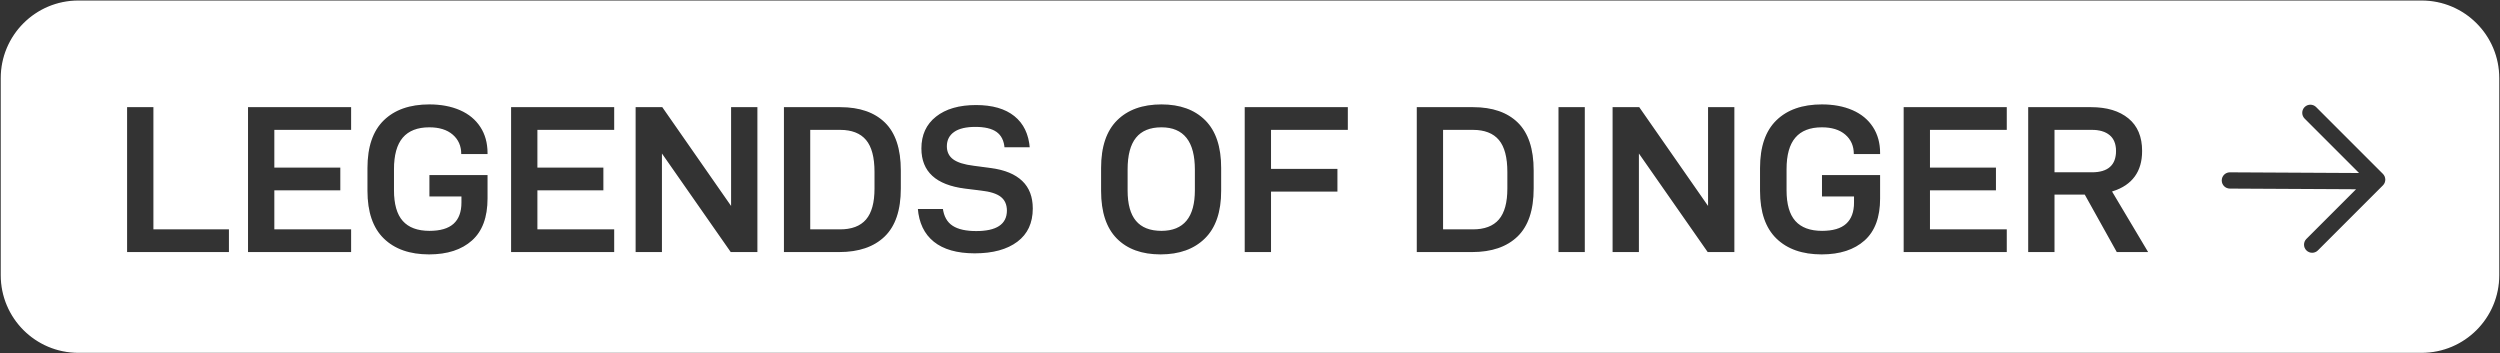 <?xml version="1.0" encoding="UTF-8"?>
<svg width="1691px" height="239px" viewBox="0 0 1691 239" version="1.1" xmlns="http://www.w3.org/2000/svg" xmlns:xlink="http://www.w3.org/1999/xlink">
    <rect x="0" y="0" width="1691" height="239" fill="#333333" stroke="none"/>
    <title>EXPORE PRODUCTS Copy</title>
    <g id="Page-1" stroke="none" stroke-width="1" fill="none" fill-rule="evenodd">
        <g id="EXPORE-PRODUCTS-Copy" transform="translate(1, 0.85)" fill="#FFFFFF" fill-rule="nonzero" stroke="#FFFFFF">
            <path d="M1637,0 C1665.719,1.8298681e-15 1689,23.281 1689,52 L1689,185.3 C1689,214.019 1665.719,237.3 1637,237.3 L52,237.3 C23.281,237.3 2.48333216e-14,214.019 0,185.3 L0,52 C3.58838785e-15,23.281 23.281,-1.8298681e-15 52,0 L1637,0 Z M1231.319,69.269 C1218.021,69.269 1207.641,72.905 1200.179,80.175 C1192.717,87.446 1188.986,98.304 1188.986,112.75 L1188.986,128.248 C1188.986,142.694 1192.717,153.552 1200.179,160.822 C1207.641,168.093 1217.973,171.728 1231.175,171.728 C1243.612,171.728 1253.394,168.548 1260.521,162.186 C1267.648,155.824 1271.211,146.233 1271.211,133.414 L1271.211,117.055 L1230.888,117.055 L1230.888,132.553 L1252.556,132.553 L1252.556,136.141 C1252.556,142.359 1250.834,147.023 1247.39,150.132 C1243.947,153.241 1238.637,154.796 1231.462,154.796 C1223.522,154.796 1217.614,152.619 1213.74,148.266 C1209.865,143.913 1207.928,137.097 1207.928,127.817 L1207.928,113.611 C1207.928,104.14 1209.865,97.132 1213.74,92.588 C1217.614,88.044 1223.474,85.772 1231.319,85.772 C1237.919,85.772 1243.085,87.374 1246.816,90.579 C1250.547,93.784 1252.413,98.017 1252.413,103.279 L1252.413,103.853 L1271.211,103.853 L1271.211,102.705 C1271.211,95.817 1269.561,89.838 1266.261,84.767 C1262.96,79.697 1258.296,75.847 1252.27,73.216 C1246.243,70.585 1239.259,69.269 1231.319,69.269 Z M784.603,69.269 C771.688,69.269 761.571,72.905 754.253,80.175 C746.934,87.446 743.275,98.304 743.275,112.75 L743.275,128.248 C743.275,142.694 746.862,153.552 754.038,160.822 C761.212,168.093 771.21,171.728 784.029,171.728 C796.848,171.728 806.965,168.069 814.379,160.751 C821.793,153.432 825.5,142.598 825.5,128.248 L825.5,112.75 C825.5,98.304 821.865,87.446 814.595,80.175 C807.324,72.905 797.327,69.269 784.603,69.269 Z M289.385,69.269 C276.087,69.269 265.707,72.905 258.245,80.175 C250.783,87.446 247.052,98.304 247.052,112.75 L247.052,128.248 C247.052,142.694 250.783,153.552 258.245,160.822 C265.707,168.093 276.039,171.728 289.241,171.728 C301.678,171.728 311.46,168.548 318.587,162.186 C325.714,155.824 329.277,146.233 329.277,133.414 L329.277,117.055 L288.954,117.055 L288.954,132.553 L310.623,132.553 L310.623,136.141 C310.623,142.359 308.901,147.023 305.457,150.132 C302.012,153.241 296.703,154.796 289.528,154.796 C281.588,154.796 275.68,152.619 271.806,148.266 C267.931,143.913 265.994,137.097 265.994,127.817 L265.994,113.611 C265.994,104.14 267.931,97.132 271.806,92.588 C275.68,88.044 281.54,85.772 289.385,85.772 C295.986,85.772 301.151,87.374 304.882,90.579 C308.613,93.784 310.479,98.017 310.479,103.279 L310.479,103.853 L329.277,103.853 L329.277,102.705 C329.277,95.817 327.627,89.838 324.327,84.767 C321.026,79.697 316.363,75.847 310.336,73.216 C304.308,70.585 297.325,69.269 289.385,69.269 Z M659.184,69.7 C647.608,69.7 638.472,72.355 631.775,77.664 C625.079,82.974 621.731,90.268 621.731,99.548 C621.731,115.524 631.775,124.756 651.865,127.243 L662.341,128.535 C668.464,129.205 672.864,130.568 675.543,132.625 C678.222,134.682 679.561,137.671 679.561,141.594 C679.561,150.49 672.817,154.939 659.327,154.939 C652.439,154.939 647.202,153.767 643.614,151.423 C640.027,149.079 637.898,145.277 637.229,140.015 L619.291,140.015 C620.056,150.06 623.74,157.737 630.341,163.047 C636.942,168.356 646.269,171.011 658.323,171.011 C670.664,171.011 680.374,168.356 687.453,163.047 C694.533,157.737 698.072,150.108 698.072,140.159 C698.072,132.123 695.633,125.785 690.754,121.145 C685.875,116.505 678.748,113.563 669.372,112.32 L657.462,110.741 C651.339,109.976 646.891,108.588 644.116,106.579 C641.342,104.57 639.955,101.748 639.955,98.113 C639.955,94.095 641.534,90.986 644.691,88.785 C647.847,86.585 652.535,85.485 658.754,85.485 C664.972,85.485 669.636,86.585 672.745,88.785 C675.854,90.986 677.6,94.478 677.982,99.261 L696.063,99.261 C695.298,89.694 691.759,82.376 685.444,77.305 C679.13,72.235 670.377,69.7 659.184,69.7 Z M1565.791,71.043 C1563.437,68.877 1559.772,68.936 1557.489,71.219 L1557.489,71.219 L1557.313,71.402 C1555.147,73.756 1555.206,77.421 1557.489,79.704 L1557.489,79.704 L1593.455,115.668 L1507.314,115.211 L1507.089,115.214 C1503.879,115.315 1501.3,117.94 1501.282,121.179 C1501.265,124.492 1503.937,127.193 1507.25,127.211 L1507.25,127.211 L1591.427,127.658 L1558.698,160.386 L1558.523,160.569 C1556.357,162.923 1556.415,166.589 1558.698,168.872 C1561.042,171.215 1564.841,171.215 1567.184,168.872 L1567.184,168.872 L1611.163,124.893 L1611.338,124.71 C1613.504,122.356 1613.446,118.69 1611.163,116.407 L1611.163,116.407 L1565.974,71.219 Z M414.947,71.135 L344.202,71.135 L344.202,170.15 L414.947,170.15 L414.947,153.791 L363,153.791 L363,128.392 L407.628,128.392 L407.628,112.032 L363,112.032 L363,87.494 L414.947,87.494 L414.947,71.135 Z M237.007,71.135 L166.262,71.135 L166.262,170.15 L237.007,170.15 L237.007,153.791 L185.06,153.791 L185.06,128.392 L229.689,128.392 L229.689,112.032 L185.06,112.032 L185.06,87.494 L237.007,87.494 L237.007,71.135 Z M447.235,71.135 L428.436,71.135 L428.436,170.15 L447.235,170.15 L447.235,104.57 L493.011,170.15 L511.81,170.15 L511.81,71.135 L493.011,71.135 L493.011,136.858 L447.235,71.135 Z M103.265,71.135 L84.466,71.135 L84.466,170.15 L154.351,170.15 L154.351,153.791 L103.265,153.791 L103.265,71.135 Z M567.344,71.135 L528.742,71.135 L528.742,170.15 L566.626,170.15 C580.02,170.15 590.4,166.586 597.766,159.459 C605.132,152.332 608.816,141.402 608.816,126.669 L608.816,114.472 C608.816,99.739 605.204,88.833 597.981,81.754 C590.758,74.675 580.546,71.135 567.344,71.135 Z M911.17,71.135 L840.424,71.135 L840.424,170.15 L859.223,170.15 L859.223,129.252 L904.139,129.252 L904.139,112.894 L859.223,112.894 L859.223,87.494 L911.17,87.494 L911.17,71.135 Z M995.404,71.135 L956.803,71.135 L956.803,170.15 L994.687,170.15 C1008.08,170.15 1018.46,166.586 1025.826,159.459 C1033.193,152.332 1036.876,141.402 1036.876,126.669 L1036.876,114.472 C1036.876,99.739 1033.265,88.833 1026.042,81.754 C1018.819,74.675 1008.606,71.135 995.404,71.135 Z M1071.459,71.135 L1052.661,71.135 L1052.661,170.15 L1071.459,170.15 L1071.459,71.135 Z M1108.052,71.135 L1089.254,71.135 L1089.254,170.15 L1108.052,170.15 L1108.052,104.57 L1153.829,170.15 L1172.627,170.15 L1172.627,71.135 L1153.829,71.135 L1153.829,136.858 L1108.052,71.135 Z M1356.881,71.135 L1286.136,71.135 L1286.136,170.15 L1356.881,170.15 L1356.881,153.791 L1304.934,153.791 L1304.934,128.392 L1349.562,128.392 L1349.562,112.032 L1304.934,112.032 L1304.934,87.494 L1356.881,87.494 L1356.881,71.135 Z M1413.42,71.135 L1370.37,71.135 L1370.37,170.15 L1389.168,170.15 L1389.168,131.262 L1408.828,131.262 L1430.496,170.15 L1452.882,170.15 L1428.344,128.965 C1434.945,126.861 1439.944,123.489 1443.34,118.849 C1446.736,114.209 1448.434,108.349 1448.434,101.27 C1448.434,91.512 1445.301,84.05 1439.035,78.884 C1432.769,73.718 1424.23,71.135 1413.42,71.135 Z M784.603,85.772 C799.336,85.772 806.702,95.1 806.702,113.754 L806.702,127.961 C806.702,145.851 799.336,154.796 784.603,154.796 C777.045,154.796 771.425,152.595 767.742,148.195 C764.059,143.794 762.217,137.049 762.217,127.961 L762.217,113.754 C762.217,104.284 764.059,97.252 767.742,92.66 C771.425,88.068 777.045,85.772 784.603,85.772 Z M567.201,87.494 C574.949,87.494 580.689,89.718 584.42,94.167 C588.152,98.615 590.017,105.719 590.017,115.477 L590.017,126.669 C590.017,136.045 588.152,142.909 584.42,147.262 C580.689,151.615 574.949,153.791 567.201,153.791 L547.541,153.791 L547.541,87.494 L567.201,87.494 Z M995.261,87.494 C1003.01,87.494 1008.75,89.718 1012.481,94.167 C1016.212,98.615 1018.077,105.719 1018.077,115.477 L1018.077,126.669 C1018.077,136.045 1016.212,142.909 1012.481,147.262 C1008.75,151.615 1003.01,153.791 995.261,153.791 L975.601,153.791 L975.601,87.494 L995.261,87.494 Z M1413.994,87.494 C1418.969,87.494 1422.843,88.642 1425.618,90.938 C1428.392,93.234 1429.779,96.678 1429.779,101.27 C1429.779,110.55 1424.517,115.189 1413.994,115.189 L1389.168,115.189 L1389.168,87.494 L1413.994,87.494 Z" id="Combined-Shape"></path>
        </g>
    </g>
</svg>